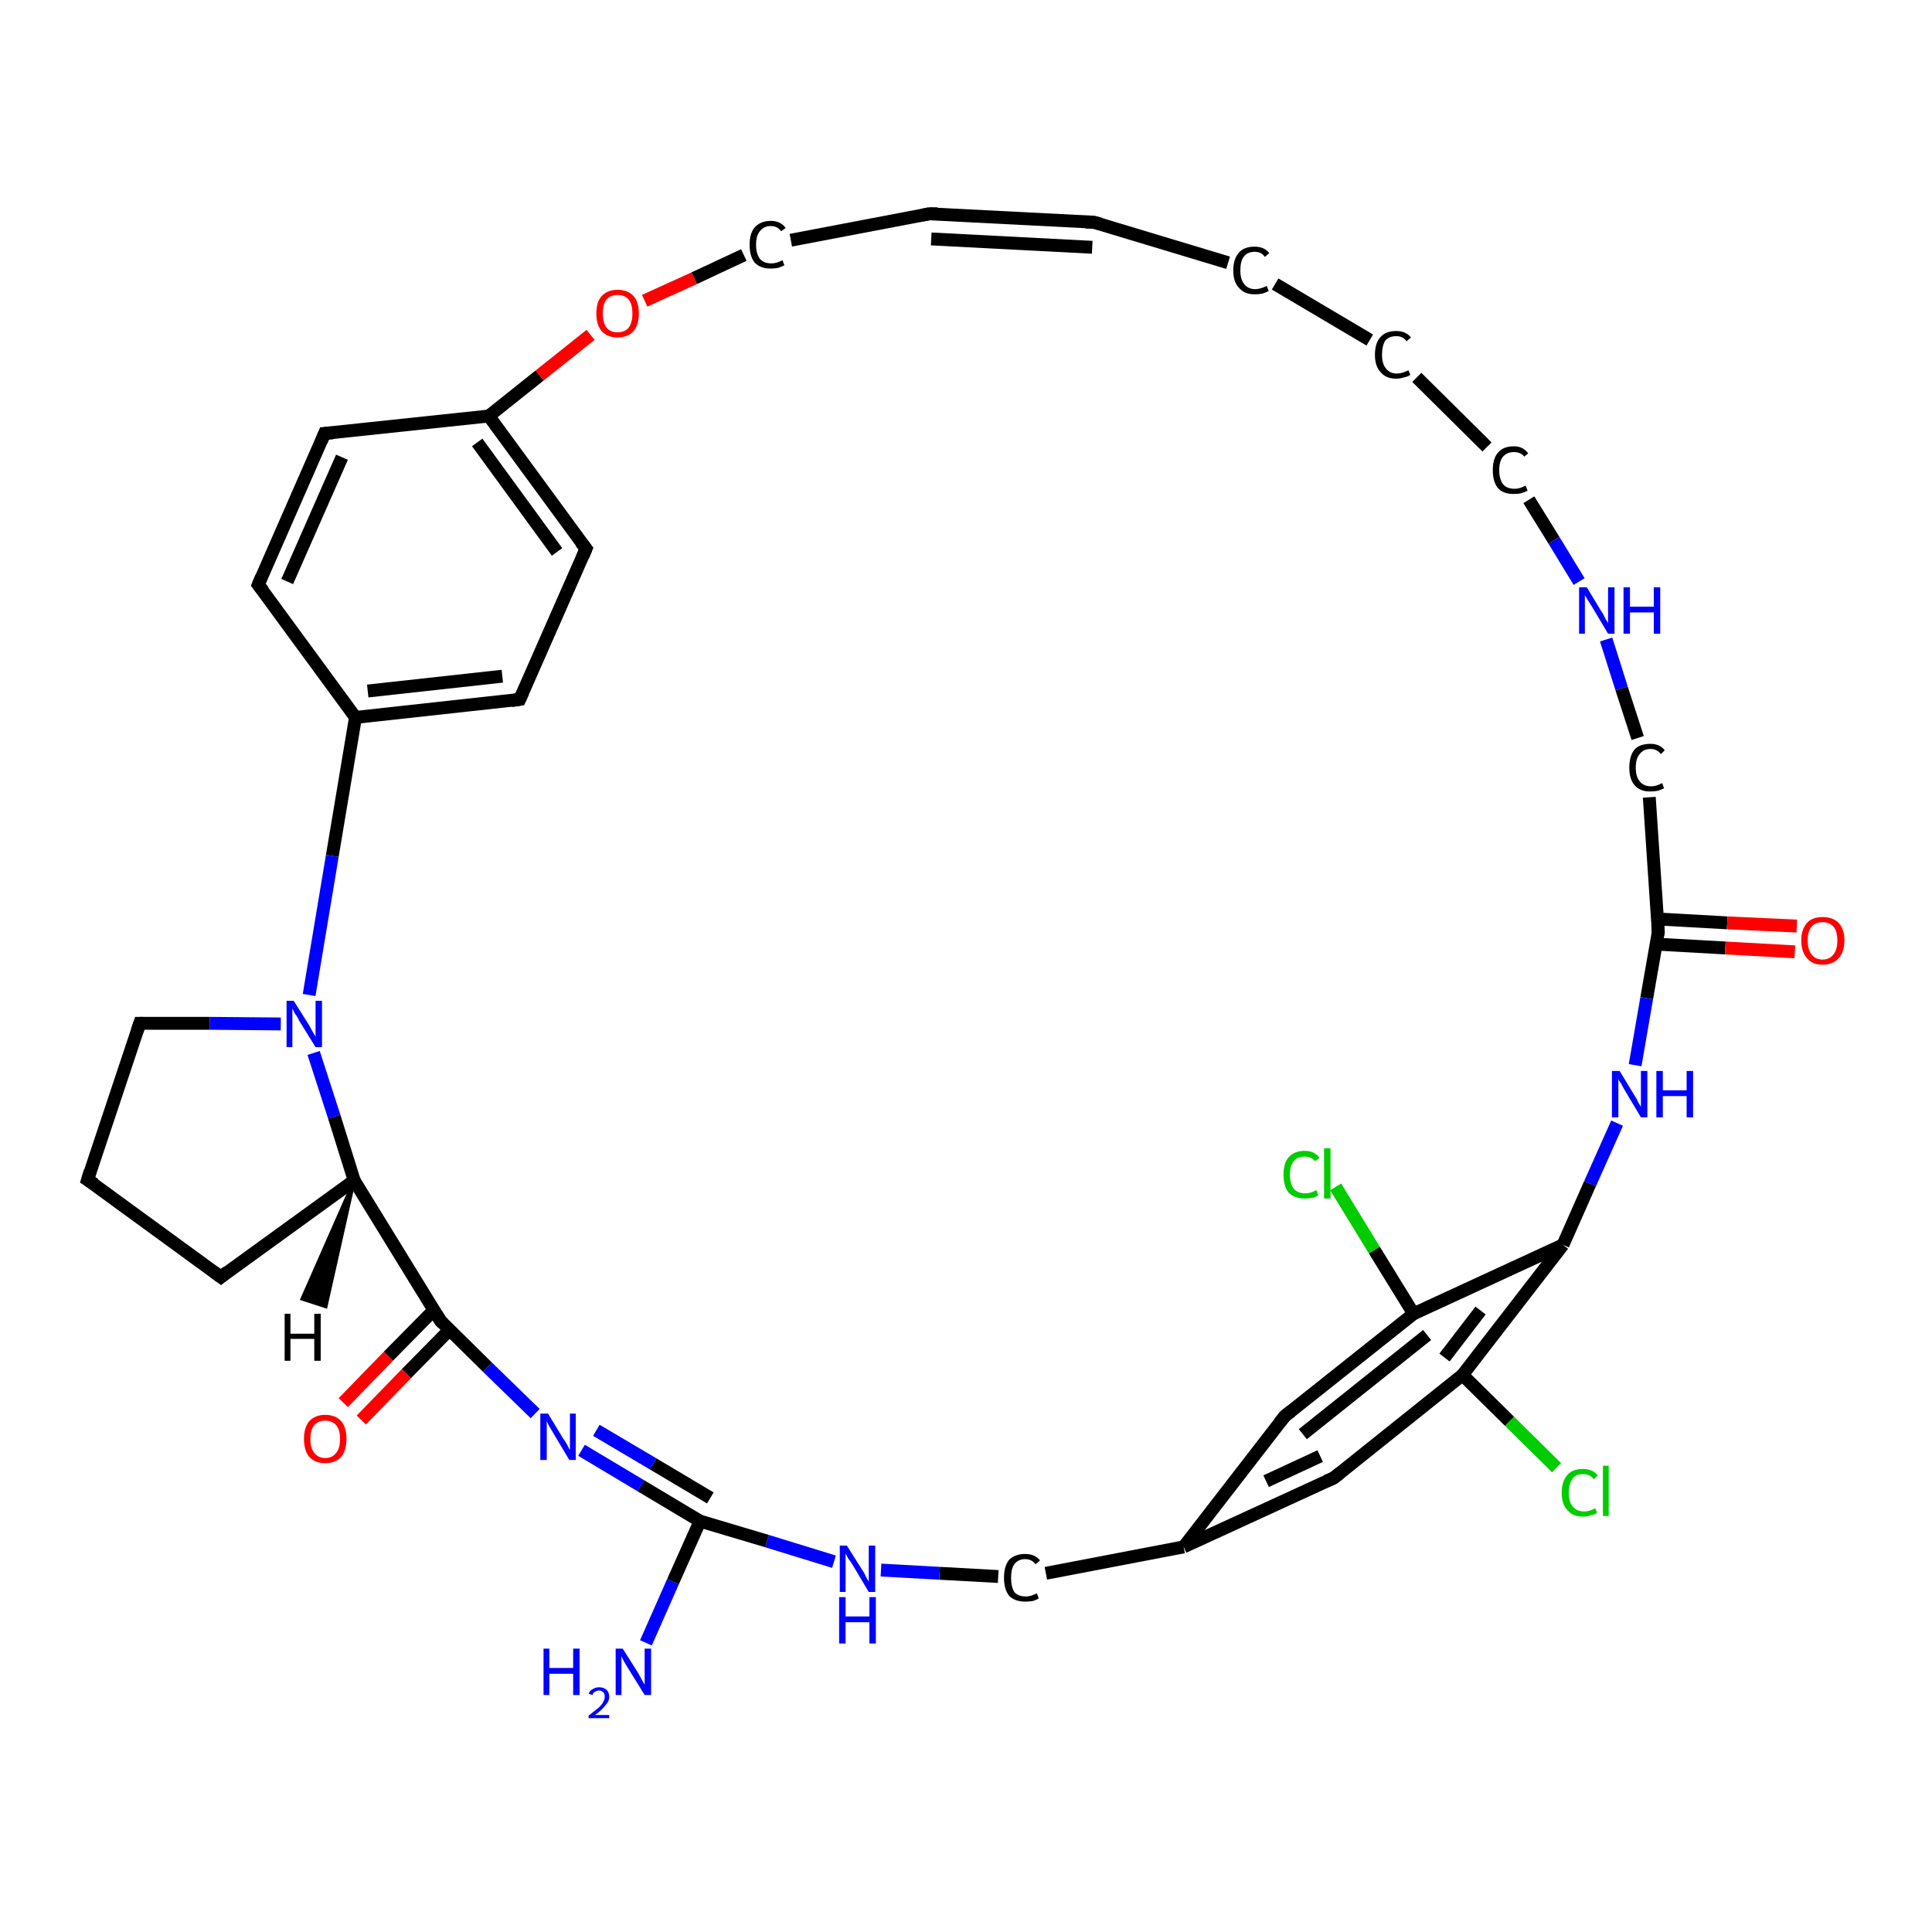 <?xml version='1.0' encoding='iso-8859-1'?>
<svg version='1.1' baseProfile='full'
              xmlns='http://www.w3.org/2000/svg'
                      xmlns:rdkit='http://www.rdkit.org/xml'
                      xmlns:xlink='http://www.w3.org/1999/xlink'
                  xml:space='preserve'
width='300px' height='300px' viewBox='0 0 300 300'>
<!-- END OF HEADER -->
<rect style='opacity:1.0;fill:#FFFFFF;stroke:none' width='300.0' height='300.0' x='0.0' y='0.0'> </rect>
<path class='bond-0 atom-0 atom-1' d='M 100.3,255.1 L 104.5,245.6' style='fill:none;fill-rule:evenodd;stroke:#0000FF;stroke-width:2.0px;stroke-linecap:butt;stroke-linejoin:miter;stroke-opacity:1' />
<path class='bond-0 atom-0 atom-1' d='M 104.5,245.6 L 108.7,236.2' style='fill:none;fill-rule:evenodd;stroke:#000000;stroke-width:2.0px;stroke-linecap:butt;stroke-linejoin:miter;stroke-opacity:1' />
<path class='bond-1 atom-1 atom-2' d='M 108.7,236.2 L 99.5,230.7' style='fill:none;fill-rule:evenodd;stroke:#000000;stroke-width:2.0px;stroke-linecap:butt;stroke-linejoin:miter;stroke-opacity:1' />
<path class='bond-1 atom-1 atom-2' d='M 99.5,230.7 L 90.3,225.2' style='fill:none;fill-rule:evenodd;stroke:#0000FF;stroke-width:2.0px;stroke-linecap:butt;stroke-linejoin:miter;stroke-opacity:1' />
<path class='bond-1 atom-1 atom-2' d='M 110.3,232.6 L 101.4,227.3' style='fill:none;fill-rule:evenodd;stroke:#000000;stroke-width:2.0px;stroke-linecap:butt;stroke-linejoin:miter;stroke-opacity:1' />
<path class='bond-1 atom-1 atom-2' d='M 101.4,227.3 L 92.6,222.1' style='fill:none;fill-rule:evenodd;stroke:#0000FF;stroke-width:2.0px;stroke-linecap:butt;stroke-linejoin:miter;stroke-opacity:1' />
<path class='bond-2 atom-2 atom-3' d='M 83.1,219.5 L 75.7,212.3' style='fill:none;fill-rule:evenodd;stroke:#0000FF;stroke-width:2.0px;stroke-linecap:butt;stroke-linejoin:miter;stroke-opacity:1' />
<path class='bond-2 atom-2 atom-3' d='M 75.7,212.3 L 68.4,205.1' style='fill:none;fill-rule:evenodd;stroke:#000000;stroke-width:2.0px;stroke-linecap:butt;stroke-linejoin:miter;stroke-opacity:1' />
<path class='bond-3 atom-3 atom-4' d='M 67.4,203.4 L 60.3,210.6' style='fill:none;fill-rule:evenodd;stroke:#000000;stroke-width:2.0px;stroke-linecap:butt;stroke-linejoin:miter;stroke-opacity:1' />
<path class='bond-3 atom-3 atom-4' d='M 60.3,210.6 L 53.3,217.8' style='fill:none;fill-rule:evenodd;stroke:#FF0000;stroke-width:2.0px;stroke-linecap:butt;stroke-linejoin:miter;stroke-opacity:1' />
<path class='bond-3 atom-3 atom-4' d='M 69.8,206.5 L 63.1,213.3' style='fill:none;fill-rule:evenodd;stroke:#000000;stroke-width:2.0px;stroke-linecap:butt;stroke-linejoin:miter;stroke-opacity:1' />
<path class='bond-3 atom-3 atom-4' d='M 63.1,213.3 L 56.1,220.5' style='fill:none;fill-rule:evenodd;stroke:#FF0000;stroke-width:2.0px;stroke-linecap:butt;stroke-linejoin:miter;stroke-opacity:1' />
<path class='bond-4 atom-3 atom-5' d='M 68.4,205.1 L 55.0,183.3' style='fill:none;fill-rule:evenodd;stroke:#000000;stroke-width:2.0px;stroke-linecap:butt;stroke-linejoin:miter;stroke-opacity:1' />
<path class='bond-5 atom-5 atom-6' d='M 55.0,183.3 L 34.3,198.3' style='fill:none;fill-rule:evenodd;stroke:#000000;stroke-width:2.0px;stroke-linecap:butt;stroke-linejoin:miter;stroke-opacity:1' />
<path class='bond-6 atom-6 atom-7' d='M 34.3,198.3 L 13.6,183.2' style='fill:none;fill-rule:evenodd;stroke:#000000;stroke-width:2.0px;stroke-linecap:butt;stroke-linejoin:miter;stroke-opacity:1' />
<path class='bond-7 atom-7 atom-8' d='M 13.6,183.2 L 21.7,158.9' style='fill:none;fill-rule:evenodd;stroke:#000000;stroke-width:2.0px;stroke-linecap:butt;stroke-linejoin:miter;stroke-opacity:1' />
<path class='bond-8 atom-8 atom-9' d='M 21.7,158.9 L 32.6,158.9' style='fill:none;fill-rule:evenodd;stroke:#000000;stroke-width:2.0px;stroke-linecap:butt;stroke-linejoin:miter;stroke-opacity:1' />
<path class='bond-8 atom-8 atom-9' d='M 32.6,158.9 L 43.6,159.0' style='fill:none;fill-rule:evenodd;stroke:#0000FF;stroke-width:2.0px;stroke-linecap:butt;stroke-linejoin:miter;stroke-opacity:1' />
<path class='bond-9 atom-9 atom-10' d='M 48.0,154.5 L 51.6,132.9' style='fill:none;fill-rule:evenodd;stroke:#0000FF;stroke-width:2.0px;stroke-linecap:butt;stroke-linejoin:miter;stroke-opacity:1' />
<path class='bond-9 atom-9 atom-10' d='M 51.6,132.9 L 55.2,111.4' style='fill:none;fill-rule:evenodd;stroke:#000000;stroke-width:2.0px;stroke-linecap:butt;stroke-linejoin:miter;stroke-opacity:1' />
<path class='bond-10 atom-10 atom-11' d='M 55.2,111.4 L 80.7,108.6' style='fill:none;fill-rule:evenodd;stroke:#000000;stroke-width:2.0px;stroke-linecap:butt;stroke-linejoin:miter;stroke-opacity:1' />
<path class='bond-10 atom-10 atom-11' d='M 57.1,107.3 L 78.0,105.0' style='fill:none;fill-rule:evenodd;stroke:#000000;stroke-width:2.0px;stroke-linecap:butt;stroke-linejoin:miter;stroke-opacity:1' />
<path class='bond-11 atom-11 atom-12' d='M 80.7,108.6 L 91.0,85.2' style='fill:none;fill-rule:evenodd;stroke:#000000;stroke-width:2.0px;stroke-linecap:butt;stroke-linejoin:miter;stroke-opacity:1' />
<path class='bond-12 atom-12 atom-13' d='M 91.0,85.2 L 75.9,64.6' style='fill:none;fill-rule:evenodd;stroke:#000000;stroke-width:2.0px;stroke-linecap:butt;stroke-linejoin:miter;stroke-opacity:1' />
<path class='bond-12 atom-12 atom-13' d='M 86.5,85.7 L 74.1,68.7' style='fill:none;fill-rule:evenodd;stroke:#000000;stroke-width:2.0px;stroke-linecap:butt;stroke-linejoin:miter;stroke-opacity:1' />
<path class='bond-13 atom-13 atom-14' d='M 75.9,64.6 L 83.8,58.3' style='fill:none;fill-rule:evenodd;stroke:#000000;stroke-width:2.0px;stroke-linecap:butt;stroke-linejoin:miter;stroke-opacity:1' />
<path class='bond-13 atom-13 atom-14' d='M 83.8,58.3 L 91.7,52.0' style='fill:none;fill-rule:evenodd;stroke:#FF0000;stroke-width:2.0px;stroke-linecap:butt;stroke-linejoin:miter;stroke-opacity:1' />
<path class='bond-14 atom-14 atom-15' d='M 100.1,46.7 L 107.8,43.2' style='fill:none;fill-rule:evenodd;stroke:#FF0000;stroke-width:2.0px;stroke-linecap:butt;stroke-linejoin:miter;stroke-opacity:1' />
<path class='bond-14 atom-14 atom-15' d='M 107.8,43.2 L 115.5,39.6' style='fill:none;fill-rule:evenodd;stroke:#000000;stroke-width:2.0px;stroke-linecap:butt;stroke-linejoin:miter;stroke-opacity:1' />
<path class='bond-15 atom-15 atom-16' d='M 122.8,37.3 L 144.3,33.2' style='fill:none;fill-rule:evenodd;stroke:#000000;stroke-width:2.0px;stroke-linecap:butt;stroke-linejoin:miter;stroke-opacity:1' />
<path class='bond-16 atom-16 atom-17' d='M 144.3,33.2 L 169.8,34.5' style='fill:none;fill-rule:evenodd;stroke:#000000;stroke-width:2.0px;stroke-linecap:butt;stroke-linejoin:miter;stroke-opacity:1' />
<path class='bond-16 atom-16 atom-17' d='M 144.6,37.1 L 169.6,38.4' style='fill:none;fill-rule:evenodd;stroke:#000000;stroke-width:2.0px;stroke-linecap:butt;stroke-linejoin:miter;stroke-opacity:1' />
<path class='bond-17 atom-17 atom-18' d='M 169.8,34.5 L 190.7,40.8' style='fill:none;fill-rule:evenodd;stroke:#000000;stroke-width:2.0px;stroke-linecap:butt;stroke-linejoin:miter;stroke-opacity:1' />
<path class='bond-18 atom-18 atom-19' d='M 198.0,44.1 L 212.7,52.8' style='fill:none;fill-rule:evenodd;stroke:#000000;stroke-width:2.0px;stroke-linecap:butt;stroke-linejoin:miter;stroke-opacity:1' />
<path class='bond-19 atom-19 atom-20' d='M 220.0,58.6 L 230.9,69.4' style='fill:none;fill-rule:evenodd;stroke:#000000;stroke-width:2.0px;stroke-linecap:butt;stroke-linejoin:miter;stroke-opacity:1' />
<path class='bond-20 atom-20 atom-21' d='M 237.4,77.6 L 241.3,83.9' style='fill:none;fill-rule:evenodd;stroke:#000000;stroke-width:2.0px;stroke-linecap:butt;stroke-linejoin:miter;stroke-opacity:1' />
<path class='bond-20 atom-20 atom-21' d='M 241.3,83.9 L 245.2,90.3' style='fill:none;fill-rule:evenodd;stroke:#0000FF;stroke-width:2.0px;stroke-linecap:butt;stroke-linejoin:miter;stroke-opacity:1' />
<path class='bond-21 atom-21 atom-22' d='M 249.4,99.3 L 251.8,106.9' style='fill:none;fill-rule:evenodd;stroke:#0000FF;stroke-width:2.0px;stroke-linecap:butt;stroke-linejoin:miter;stroke-opacity:1' />
<path class='bond-21 atom-21 atom-22' d='M 251.8,106.9 L 254.3,114.6' style='fill:none;fill-rule:evenodd;stroke:#000000;stroke-width:2.0px;stroke-linecap:butt;stroke-linejoin:miter;stroke-opacity:1' />
<path class='bond-22 atom-22 atom-23' d='M 256.1,123.8 L 257.5,144.7' style='fill:none;fill-rule:evenodd;stroke:#000000;stroke-width:2.0px;stroke-linecap:butt;stroke-linejoin:miter;stroke-opacity:1' />
<path class='bond-23 atom-23 atom-24' d='M 257.1,146.6 L 267.9,147.2' style='fill:none;fill-rule:evenodd;stroke:#000000;stroke-width:2.0px;stroke-linecap:butt;stroke-linejoin:miter;stroke-opacity:1' />
<path class='bond-23 atom-23 atom-24' d='M 267.9,147.2 L 278.7,147.8' style='fill:none;fill-rule:evenodd;stroke:#FF0000;stroke-width:2.0px;stroke-linecap:butt;stroke-linejoin:miter;stroke-opacity:1' />
<path class='bond-23 atom-23 atom-24' d='M 257.4,142.7 L 268.2,143.3' style='fill:none;fill-rule:evenodd;stroke:#000000;stroke-width:2.0px;stroke-linecap:butt;stroke-linejoin:miter;stroke-opacity:1' />
<path class='bond-23 atom-23 atom-24' d='M 268.2,143.3 L 279.0,143.8' style='fill:none;fill-rule:evenodd;stroke:#FF0000;stroke-width:2.0px;stroke-linecap:butt;stroke-linejoin:miter;stroke-opacity:1' />
<path class='bond-24 atom-23 atom-25' d='M 257.5,144.7 L 255.7,155.0' style='fill:none;fill-rule:evenodd;stroke:#000000;stroke-width:2.0px;stroke-linecap:butt;stroke-linejoin:miter;stroke-opacity:1' />
<path class='bond-24 atom-23 atom-25' d='M 255.7,155.0 L 253.9,165.4' style='fill:none;fill-rule:evenodd;stroke:#0000FF;stroke-width:2.0px;stroke-linecap:butt;stroke-linejoin:miter;stroke-opacity:1' />
<path class='bond-25 atom-25 atom-26' d='M 251.1,174.4 L 246.9,183.8' style='fill:none;fill-rule:evenodd;stroke:#0000FF;stroke-width:2.0px;stroke-linecap:butt;stroke-linejoin:miter;stroke-opacity:1' />
<path class='bond-25 atom-25 atom-26' d='M 246.9,183.8 L 242.7,193.3' style='fill:none;fill-rule:evenodd;stroke:#000000;stroke-width:2.0px;stroke-linecap:butt;stroke-linejoin:miter;stroke-opacity:1' />
<path class='bond-26 atom-26 atom-27' d='M 242.7,193.3 L 227.1,213.5' style='fill:none;fill-rule:evenodd;stroke:#000000;stroke-width:2.0px;stroke-linecap:butt;stroke-linejoin:miter;stroke-opacity:1' />
<path class='bond-26 atom-26 atom-27' d='M 229.9,203.5 L 224.3,210.8' style='fill:none;fill-rule:evenodd;stroke:#000000;stroke-width:2.0px;stroke-linecap:butt;stroke-linejoin:miter;stroke-opacity:1' />
<path class='bond-27 atom-27 atom-28' d='M 227.1,213.5 L 234.4,220.7' style='fill:none;fill-rule:evenodd;stroke:#000000;stroke-width:2.0px;stroke-linecap:butt;stroke-linejoin:miter;stroke-opacity:1' />
<path class='bond-27 atom-27 atom-28' d='M 234.4,220.7 L 241.7,227.9' style='fill:none;fill-rule:evenodd;stroke:#00CC00;stroke-width:2.0px;stroke-linecap:butt;stroke-linejoin:miter;stroke-opacity:1' />
<path class='bond-28 atom-27 atom-29' d='M 227.1,213.5 L 207.1,229.5' style='fill:none;fill-rule:evenodd;stroke:#000000;stroke-width:2.0px;stroke-linecap:butt;stroke-linejoin:miter;stroke-opacity:1' />
<path class='bond-29 atom-29 atom-30' d='M 207.1,229.5 L 183.8,240.2' style='fill:none;fill-rule:evenodd;stroke:#000000;stroke-width:2.0px;stroke-linecap:butt;stroke-linejoin:miter;stroke-opacity:1' />
<path class='bond-29 atom-29 atom-30' d='M 205.0,226.1 L 196.6,230.0' style='fill:none;fill-rule:evenodd;stroke:#000000;stroke-width:2.0px;stroke-linecap:butt;stroke-linejoin:miter;stroke-opacity:1' />
<path class='bond-30 atom-30 atom-31' d='M 183.8,240.2 L 162.4,244.3' style='fill:none;fill-rule:evenodd;stroke:#000000;stroke-width:2.0px;stroke-linecap:butt;stroke-linejoin:miter;stroke-opacity:1' />
<path class='bond-31 atom-31 atom-32' d='M 155.0,244.8 L 145.9,244.3' style='fill:none;fill-rule:evenodd;stroke:#000000;stroke-width:2.0px;stroke-linecap:butt;stroke-linejoin:miter;stroke-opacity:1' />
<path class='bond-31 atom-31 atom-32' d='M 145.9,244.3 L 136.8,243.8' style='fill:none;fill-rule:evenodd;stroke:#0000FF;stroke-width:2.0px;stroke-linecap:butt;stroke-linejoin:miter;stroke-opacity:1' />
<path class='bond-32 atom-30 atom-33' d='M 183.8,240.2 L 199.5,219.9' style='fill:none;fill-rule:evenodd;stroke:#000000;stroke-width:2.0px;stroke-linecap:butt;stroke-linejoin:miter;stroke-opacity:1' />
<path class='bond-33 atom-33 atom-34' d='M 199.5,219.9 L 219.5,204.0' style='fill:none;fill-rule:evenodd;stroke:#000000;stroke-width:2.0px;stroke-linecap:butt;stroke-linejoin:miter;stroke-opacity:1' />
<path class='bond-33 atom-33 atom-34' d='M 202.3,222.7 L 221.6,207.3' style='fill:none;fill-rule:evenodd;stroke:#000000;stroke-width:2.0px;stroke-linecap:butt;stroke-linejoin:miter;stroke-opacity:1' />
<path class='bond-34 atom-34 atom-35' d='M 219.5,204.0 L 213.4,194.1' style='fill:none;fill-rule:evenodd;stroke:#000000;stroke-width:2.0px;stroke-linecap:butt;stroke-linejoin:miter;stroke-opacity:1' />
<path class='bond-34 atom-34 atom-35' d='M 213.4,194.1 L 207.4,184.3' style='fill:none;fill-rule:evenodd;stroke:#00CC00;stroke-width:2.0px;stroke-linecap:butt;stroke-linejoin:miter;stroke-opacity:1' />
<path class='bond-35 atom-13 atom-36' d='M 75.9,64.6 L 50.4,67.3' style='fill:none;fill-rule:evenodd;stroke:#000000;stroke-width:2.0px;stroke-linecap:butt;stroke-linejoin:miter;stroke-opacity:1' />
<path class='bond-36 atom-36 atom-37' d='M 50.4,67.3 L 40.1,90.8' style='fill:none;fill-rule:evenodd;stroke:#000000;stroke-width:2.0px;stroke-linecap:butt;stroke-linejoin:miter;stroke-opacity:1' />
<path class='bond-36 atom-36 atom-37' d='M 53.1,71.0 L 44.6,90.3' style='fill:none;fill-rule:evenodd;stroke:#000000;stroke-width:2.0px;stroke-linecap:butt;stroke-linejoin:miter;stroke-opacity:1' />
<path class='bond-37 atom-32 atom-1' d='M 129.5,242.5 L 119.1,239.3' style='fill:none;fill-rule:evenodd;stroke:#0000FF;stroke-width:2.0px;stroke-linecap:butt;stroke-linejoin:miter;stroke-opacity:1' />
<path class='bond-37 atom-32 atom-1' d='M 119.1,239.3 L 108.7,236.2' style='fill:none;fill-rule:evenodd;stroke:#000000;stroke-width:2.0px;stroke-linecap:butt;stroke-linejoin:miter;stroke-opacity:1' />
<path class='bond-38 atom-9 atom-5' d='M 48.7,163.5 L 51.9,173.4' style='fill:none;fill-rule:evenodd;stroke:#0000FF;stroke-width:2.0px;stroke-linecap:butt;stroke-linejoin:miter;stroke-opacity:1' />
<path class='bond-38 atom-9 atom-5' d='M 51.9,173.4 L 55.0,183.3' style='fill:none;fill-rule:evenodd;stroke:#000000;stroke-width:2.0px;stroke-linecap:butt;stroke-linejoin:miter;stroke-opacity:1' />
<path class='bond-39 atom-37 atom-10' d='M 40.1,90.8 L 55.2,111.4' style='fill:none;fill-rule:evenodd;stroke:#000000;stroke-width:2.0px;stroke-linecap:butt;stroke-linejoin:miter;stroke-opacity:1' />
<path class='bond-40 atom-34 atom-26' d='M 219.5,204.0 L 242.7,193.3' style='fill:none;fill-rule:evenodd;stroke:#000000;stroke-width:2.0px;stroke-linecap:butt;stroke-linejoin:miter;stroke-opacity:1' />
<path class='bond-41 atom-5 atom-38' d='M 55.0,183.3 L 50.6,202.9 L 46.9,201.7 Z' style='fill:#000000;fill-rule:evenodd;fill-opacity:1;stroke:#000000;stroke-width:0.5px;stroke-linecap:butt;stroke-linejoin:miter;stroke-opacity:1;' />
<path d='M 68.8,205.5 L 68.4,205.1 L 67.8,204.1' style='fill:none;stroke:#000000;stroke-width:2.0px;stroke-linecap:butt;stroke-linejoin:miter;stroke-opacity:1;' />
<path d='M 35.3,197.5 L 34.3,198.3 L 33.2,197.5' style='fill:none;stroke:#000000;stroke-width:2.0px;stroke-linecap:butt;stroke-linejoin:miter;stroke-opacity:1;' />
<path d='M 14.7,183.9 L 13.6,183.2 L 14.0,181.9' style='fill:none;stroke:#000000;stroke-width:2.0px;stroke-linecap:butt;stroke-linejoin:miter;stroke-opacity:1;' />
<path d='M 21.3,160.1 L 21.7,158.9 L 22.2,158.9' style='fill:none;stroke:#000000;stroke-width:2.0px;stroke-linecap:butt;stroke-linejoin:miter;stroke-opacity:1;' />
<path d='M 79.4,108.8 L 80.7,108.6 L 81.2,107.5' style='fill:none;stroke:#000000;stroke-width:2.0px;stroke-linecap:butt;stroke-linejoin:miter;stroke-opacity:1;' />
<path d='M 90.5,86.4 L 91.0,85.2 L 90.2,84.2' style='fill:none;stroke:#000000;stroke-width:2.0px;stroke-linecap:butt;stroke-linejoin:miter;stroke-opacity:1;' />
<path d='M 143.2,33.4 L 144.3,33.2 L 145.6,33.2' style='fill:none;stroke:#000000;stroke-width:2.0px;stroke-linecap:butt;stroke-linejoin:miter;stroke-opacity:1;' />
<path d='M 168.6,34.5 L 169.8,34.5 L 170.9,34.8' style='fill:none;stroke:#000000;stroke-width:2.0px;stroke-linecap:butt;stroke-linejoin:miter;stroke-opacity:1;' />
<path d='M 257.4,143.6 L 257.5,144.7 L 257.4,145.2' style='fill:none;stroke:#000000;stroke-width:2.0px;stroke-linecap:butt;stroke-linejoin:miter;stroke-opacity:1;' />
<path d='M 208.1,228.7 L 207.1,229.5 L 205.9,230.0' style='fill:none;stroke:#000000;stroke-width:2.0px;stroke-linecap:butt;stroke-linejoin:miter;stroke-opacity:1;' />
<path d='M 198.7,220.9 L 199.5,219.9 L 200.5,219.1' style='fill:none;stroke:#000000;stroke-width:2.0px;stroke-linecap:butt;stroke-linejoin:miter;stroke-opacity:1;' />
<path d='M 51.7,67.2 L 50.4,67.3 L 49.9,68.5' style='fill:none;stroke:#000000;stroke-width:2.0px;stroke-linecap:butt;stroke-linejoin:miter;stroke-opacity:1;' />
<path d='M 40.6,89.6 L 40.1,90.8 L 40.9,91.8' style='fill:none;stroke:#000000;stroke-width:2.0px;stroke-linecap:butt;stroke-linejoin:miter;stroke-opacity:1;' />
<path class='atom-0' d='M 84.4 256.0
L 85.3 256.0
L 85.3 259.0
L 89.0 259.0
L 89.0 256.0
L 90.0 256.0
L 90.0 263.2
L 89.0 263.2
L 89.0 259.9
L 85.3 259.9
L 85.3 263.2
L 84.4 263.2
L 84.4 256.0
' fill='#0000FF'/>
<path class='atom-0' d='M 91.4 263.0
Q 91.6 262.5, 92.0 262.3
Q 92.5 262.0, 93.0 262.0
Q 93.8 262.0, 94.2 262.4
Q 94.6 262.8, 94.6 263.5
Q 94.6 264.2, 94.0 264.8
Q 93.5 265.5, 92.4 266.3
L 94.6 266.3
L 94.6 266.8
L 91.4 266.8
L 91.4 266.4
Q 92.3 265.7, 92.8 265.3
Q 93.4 264.8, 93.6 264.4
Q 93.9 263.9, 93.9 263.5
Q 93.9 263.0, 93.7 262.8
Q 93.4 262.5, 93.0 262.5
Q 92.7 262.5, 92.4 262.7
Q 92.1 262.8, 92.0 263.2
L 91.4 263.0
' fill='#0000FF'/>
<path class='atom-0' d='M 96.7 256.0
L 99.1 259.8
Q 99.3 260.2, 99.7 260.9
Q 100.1 261.6, 100.1 261.6
L 100.1 256.0
L 101.1 256.0
L 101.1 263.2
L 100.1 263.2
L 97.5 259.0
Q 97.2 258.5, 96.9 258.0
Q 96.6 257.4, 96.5 257.2
L 96.5 263.2
L 95.6 263.2
L 95.6 256.0
L 96.7 256.0
' fill='#0000FF'/>
<path class='atom-2' d='M 85.1 219.5
L 87.4 223.3
Q 87.7 223.7, 88.1 224.4
Q 88.4 225.1, 88.5 225.1
L 88.5 219.5
L 89.4 219.5
L 89.4 226.7
L 88.4 226.7
L 85.9 222.5
Q 85.6 222.0, 85.3 221.5
Q 85.0 220.9, 84.9 220.7
L 84.9 226.7
L 83.9 226.7
L 83.9 219.5
L 85.1 219.5
' fill='#0000FF'/>
<path class='atom-4' d='M 47.2 223.4
Q 47.2 221.7, 48.0 220.7
Q 48.9 219.7, 50.5 219.7
Q 52.1 219.7, 53.0 220.7
Q 53.8 221.7, 53.8 223.4
Q 53.8 225.2, 53.0 226.2
Q 52.1 227.2, 50.5 227.2
Q 48.9 227.2, 48.0 226.2
Q 47.2 225.2, 47.2 223.4
M 50.5 226.4
Q 51.6 226.4, 52.2 225.6
Q 52.8 224.9, 52.8 223.4
Q 52.8 222.0, 52.2 221.3
Q 51.6 220.6, 50.5 220.6
Q 49.4 220.6, 48.8 221.3
Q 48.2 222.0, 48.2 223.4
Q 48.2 224.9, 48.8 225.6
Q 49.4 226.4, 50.5 226.4
' fill='#FF0000'/>
<path class='atom-9' d='M 45.6 155.4
L 48.0 159.2
Q 48.2 159.6, 48.6 160.3
Q 49.0 160.9, 49.0 161.0
L 49.0 155.4
L 50.0 155.4
L 50.0 162.6
L 49.0 162.6
L 46.4 158.4
Q 46.2 157.9, 45.8 157.4
Q 45.5 156.8, 45.4 156.6
L 45.4 162.6
L 44.5 162.6
L 44.5 155.4
L 45.6 155.4
' fill='#0000FF'/>
<path class='atom-14' d='M 92.6 48.7
Q 92.6 46.9, 93.4 46.0
Q 94.3 45.0, 95.9 45.0
Q 97.5 45.0, 98.4 46.0
Q 99.2 46.9, 99.2 48.7
Q 99.2 50.4, 98.4 51.4
Q 97.5 52.4, 95.9 52.4
Q 94.3 52.4, 93.4 51.4
Q 92.6 50.4, 92.6 48.7
M 95.9 51.6
Q 97.0 51.6, 97.6 50.9
Q 98.2 50.1, 98.2 48.7
Q 98.2 47.2, 97.6 46.5
Q 97.0 45.8, 95.9 45.8
Q 94.8 45.8, 94.2 46.5
Q 93.6 47.2, 93.6 48.7
Q 93.6 50.1, 94.2 50.9
Q 94.8 51.6, 95.9 51.6
' fill='#FF0000'/>
<path class='atom-15' d='M 116.4 38.0
Q 116.4 36.2, 117.2 35.3
Q 118.1 34.3, 119.7 34.3
Q 121.2 34.3, 122.0 35.4
L 121.3 35.9
Q 120.7 35.1, 119.7 35.1
Q 118.6 35.1, 118.0 35.9
Q 117.4 36.6, 117.4 38.0
Q 117.4 39.4, 118.0 40.2
Q 118.6 40.9, 119.8 40.9
Q 120.6 40.9, 121.5 40.4
L 121.8 41.2
Q 121.4 41.4, 120.8 41.6
Q 120.3 41.7, 119.6 41.7
Q 118.1 41.7, 117.2 40.8
Q 116.4 39.8, 116.4 38.0
' fill='#000000'/>
<path class='atom-18' d='M 191.5 42.0
Q 191.5 40.2, 192.4 39.2
Q 193.2 38.3, 194.8 38.3
Q 196.3 38.3, 197.1 39.3
L 196.4 39.9
Q 195.9 39.1, 194.8 39.1
Q 193.7 39.1, 193.1 39.9
Q 192.6 40.6, 192.6 42.0
Q 192.6 43.4, 193.2 44.1
Q 193.8 44.9, 194.9 44.9
Q 195.7 44.9, 196.7 44.4
L 197.0 45.2
Q 196.6 45.4, 196.0 45.6
Q 195.4 45.7, 194.8 45.7
Q 193.2 45.7, 192.4 44.7
Q 191.5 43.8, 191.5 42.0
' fill='#000000'/>
<path class='atom-19' d='M 213.5 55.1
Q 213.5 53.2, 214.4 52.3
Q 215.2 51.4, 216.8 51.4
Q 218.3 51.4, 219.1 52.4
L 218.4 53.0
Q 217.9 52.2, 216.8 52.2
Q 215.7 52.2, 215.1 52.9
Q 214.6 53.7, 214.6 55.1
Q 214.6 56.5, 215.2 57.2
Q 215.8 58.0, 216.9 58.0
Q 217.7 58.0, 218.7 57.5
L 219.0 58.2
Q 218.6 58.5, 218.0 58.6
Q 217.4 58.8, 216.8 58.8
Q 215.2 58.8, 214.4 57.8
Q 213.5 56.9, 213.5 55.1
' fill='#000000'/>
<path class='atom-20' d='M 231.8 73.0
Q 231.8 71.2, 232.6 70.3
Q 233.4 69.3, 235.1 69.3
Q 236.5 69.3, 237.3 70.4
L 236.7 70.9
Q 236.1 70.2, 235.1 70.2
Q 234.0 70.2, 233.4 70.9
Q 232.8 71.6, 232.8 73.0
Q 232.8 74.4, 233.4 75.2
Q 234.0 75.9, 235.2 75.9
Q 236.0 75.9, 236.9 75.4
L 237.2 76.2
Q 236.8 76.4, 236.2 76.6
Q 235.7 76.7, 235.0 76.7
Q 233.4 76.7, 232.6 75.8
Q 231.8 74.8, 231.8 73.0
' fill='#000000'/>
<path class='atom-21' d='M 246.4 91.2
L 248.7 95.0
Q 249.0 95.4, 249.3 96.1
Q 249.7 96.7, 249.7 96.8
L 249.7 91.2
L 250.7 91.2
L 250.7 98.4
L 249.7 98.4
L 247.2 94.2
Q 246.9 93.7, 246.5 93.1
Q 246.2 92.6, 246.1 92.4
L 246.1 98.4
L 245.2 98.4
L 245.2 91.2
L 246.4 91.2
' fill='#0000FF'/>
<path class='atom-21' d='M 252.1 91.2
L 253.1 91.2
L 253.1 94.2
L 256.8 94.2
L 256.8 91.2
L 257.8 91.2
L 257.8 98.4
L 256.8 98.4
L 256.8 95.1
L 253.1 95.1
L 253.1 98.4
L 252.1 98.4
L 252.1 91.2
' fill='#0000FF'/>
<path class='atom-22' d='M 253.0 119.2
Q 253.0 117.4, 253.8 116.4
Q 254.6 115.5, 256.3 115.5
Q 257.7 115.5, 258.5 116.5
L 257.9 117.1
Q 257.3 116.3, 256.3 116.3
Q 255.2 116.3, 254.6 117.1
Q 254.0 117.8, 254.0 119.2
Q 254.0 120.6, 254.6 121.3
Q 255.2 122.1, 256.4 122.1
Q 257.2 122.1, 258.1 121.6
L 258.4 122.4
Q 258.0 122.6, 257.4 122.8
Q 256.9 122.9, 256.2 122.9
Q 254.6 122.9, 253.8 121.9
Q 253.0 121.0, 253.0 119.2
' fill='#000000'/>
<path class='atom-24' d='M 279.7 146.0
Q 279.7 144.3, 280.6 143.3
Q 281.4 142.4, 283.0 142.4
Q 284.6 142.4, 285.5 143.3
Q 286.4 144.3, 286.4 146.0
Q 286.4 147.8, 285.5 148.8
Q 284.6 149.8, 283.0 149.8
Q 281.4 149.8, 280.6 148.8
Q 279.7 147.8, 279.7 146.0
M 283.0 149.0
Q 284.1 149.0, 284.7 148.2
Q 285.3 147.5, 285.3 146.0
Q 285.3 144.6, 284.7 143.9
Q 284.1 143.2, 283.0 143.2
Q 281.9 143.2, 281.3 143.9
Q 280.7 144.6, 280.7 146.0
Q 280.7 147.5, 281.3 148.2
Q 281.9 149.0, 283.0 149.0
' fill='#FF0000'/>
<path class='atom-25' d='M 251.5 166.3
L 253.8 170.1
Q 254.1 170.5, 254.4 171.2
Q 254.8 171.8, 254.8 171.9
L 254.8 166.3
L 255.8 166.3
L 255.8 173.5
L 254.8 173.5
L 252.3 169.3
Q 252.0 168.8, 251.7 168.2
Q 251.3 167.7, 251.3 167.5
L 251.3 173.5
L 250.3 173.5
L 250.3 166.3
L 251.5 166.3
' fill='#0000FF'/>
<path class='atom-25' d='M 257.2 166.3
L 258.2 166.3
L 258.2 169.3
L 261.9 169.3
L 261.9 166.3
L 262.9 166.3
L 262.9 173.5
L 261.9 173.5
L 261.9 170.2
L 258.2 170.2
L 258.2 173.5
L 257.2 173.5
L 257.2 166.3
' fill='#0000FF'/>
<path class='atom-28' d='M 242.5 231.8
Q 242.5 230.0, 243.4 229.0
Q 244.2 228.1, 245.8 228.1
Q 247.3 228.1, 248.1 229.1
L 247.5 229.7
Q 246.9 228.9, 245.8 228.9
Q 244.7 228.9, 244.2 229.6
Q 243.6 230.4, 243.6 231.8
Q 243.6 233.2, 244.2 233.9
Q 244.8 234.7, 246.0 234.7
Q 246.8 234.7, 247.7 234.2
L 248.0 234.9
Q 247.6 235.2, 247.0 235.3
Q 246.4 235.5, 245.8 235.5
Q 244.2 235.5, 243.4 234.5
Q 242.5 233.6, 242.5 231.8
' fill='#00CC00'/>
<path class='atom-28' d='M 248.9 227.6
L 249.8 227.6
L 249.8 235.4
L 248.9 235.4
L 248.9 227.6
' fill='#00CC00'/>
<path class='atom-31' d='M 155.9 245.0
Q 155.9 243.2, 156.7 242.2
Q 157.6 241.3, 159.2 241.3
Q 160.7 241.3, 161.5 242.3
L 160.8 242.9
Q 160.2 242.1, 159.2 242.1
Q 158.1 242.1, 157.5 242.9
Q 157.0 243.6, 157.0 245.0
Q 157.0 246.4, 157.5 247.2
Q 158.1 247.9, 159.3 247.9
Q 160.1 247.9, 161.0 247.4
L 161.3 248.2
Q 161.0 248.4, 160.4 248.6
Q 159.8 248.7, 159.2 248.7
Q 157.6 248.7, 156.7 247.8
Q 155.9 246.8, 155.9 245.0
' fill='#000000'/>
<path class='atom-32' d='M 131.5 240.0
L 133.9 243.8
Q 134.2 244.2, 134.5 244.9
Q 134.9 245.6, 134.9 245.6
L 134.9 240.0
L 135.9 240.0
L 135.9 247.2
L 134.9 247.2
L 132.4 243.0
Q 132.1 242.5, 131.7 242.0
Q 131.4 241.4, 131.3 241.2
L 131.3 247.2
L 130.4 247.2
L 130.4 240.0
L 131.5 240.0
' fill='#0000FF'/>
<path class='atom-32' d='M 130.3 248.0
L 131.3 248.0
L 131.3 251.0
L 135.0 251.0
L 135.0 248.0
L 136.0 248.0
L 136.0 255.2
L 135.0 255.2
L 135.0 251.9
L 131.3 251.9
L 131.3 255.2
L 130.3 255.2
L 130.3 248.0
' fill='#0000FF'/>
<path class='atom-35' d='M 199.3 182.4
Q 199.3 180.6, 200.1 179.7
Q 201.0 178.7, 202.6 178.7
Q 204.1 178.7, 204.9 179.8
L 204.2 180.3
Q 203.6 179.6, 202.6 179.6
Q 201.5 179.6, 200.9 180.3
Q 200.3 181.0, 200.3 182.4
Q 200.3 183.8, 200.9 184.6
Q 201.5 185.3, 202.7 185.3
Q 203.5 185.3, 204.4 184.8
L 204.7 185.6
Q 204.3 185.9, 203.8 186.0
Q 203.2 186.1, 202.6 186.1
Q 201.0 186.1, 200.1 185.2
Q 199.3 184.2, 199.3 182.4
' fill='#00CC00'/>
<path class='atom-35' d='M 205.6 178.3
L 206.6 178.3
L 206.6 186.1
L 205.6 186.1
L 205.6 178.3
' fill='#00CC00'/>
<path class='atom-38' d='M 44.2 204.0
L 45.1 204.0
L 45.1 207.1
L 48.8 207.1
L 48.8 204.0
L 49.8 204.0
L 49.8 211.3
L 48.8 211.3
L 48.8 207.9
L 45.1 207.9
L 45.1 211.3
L 44.2 211.3
L 44.2 204.0
' fill='#000000'/>
</svg>
